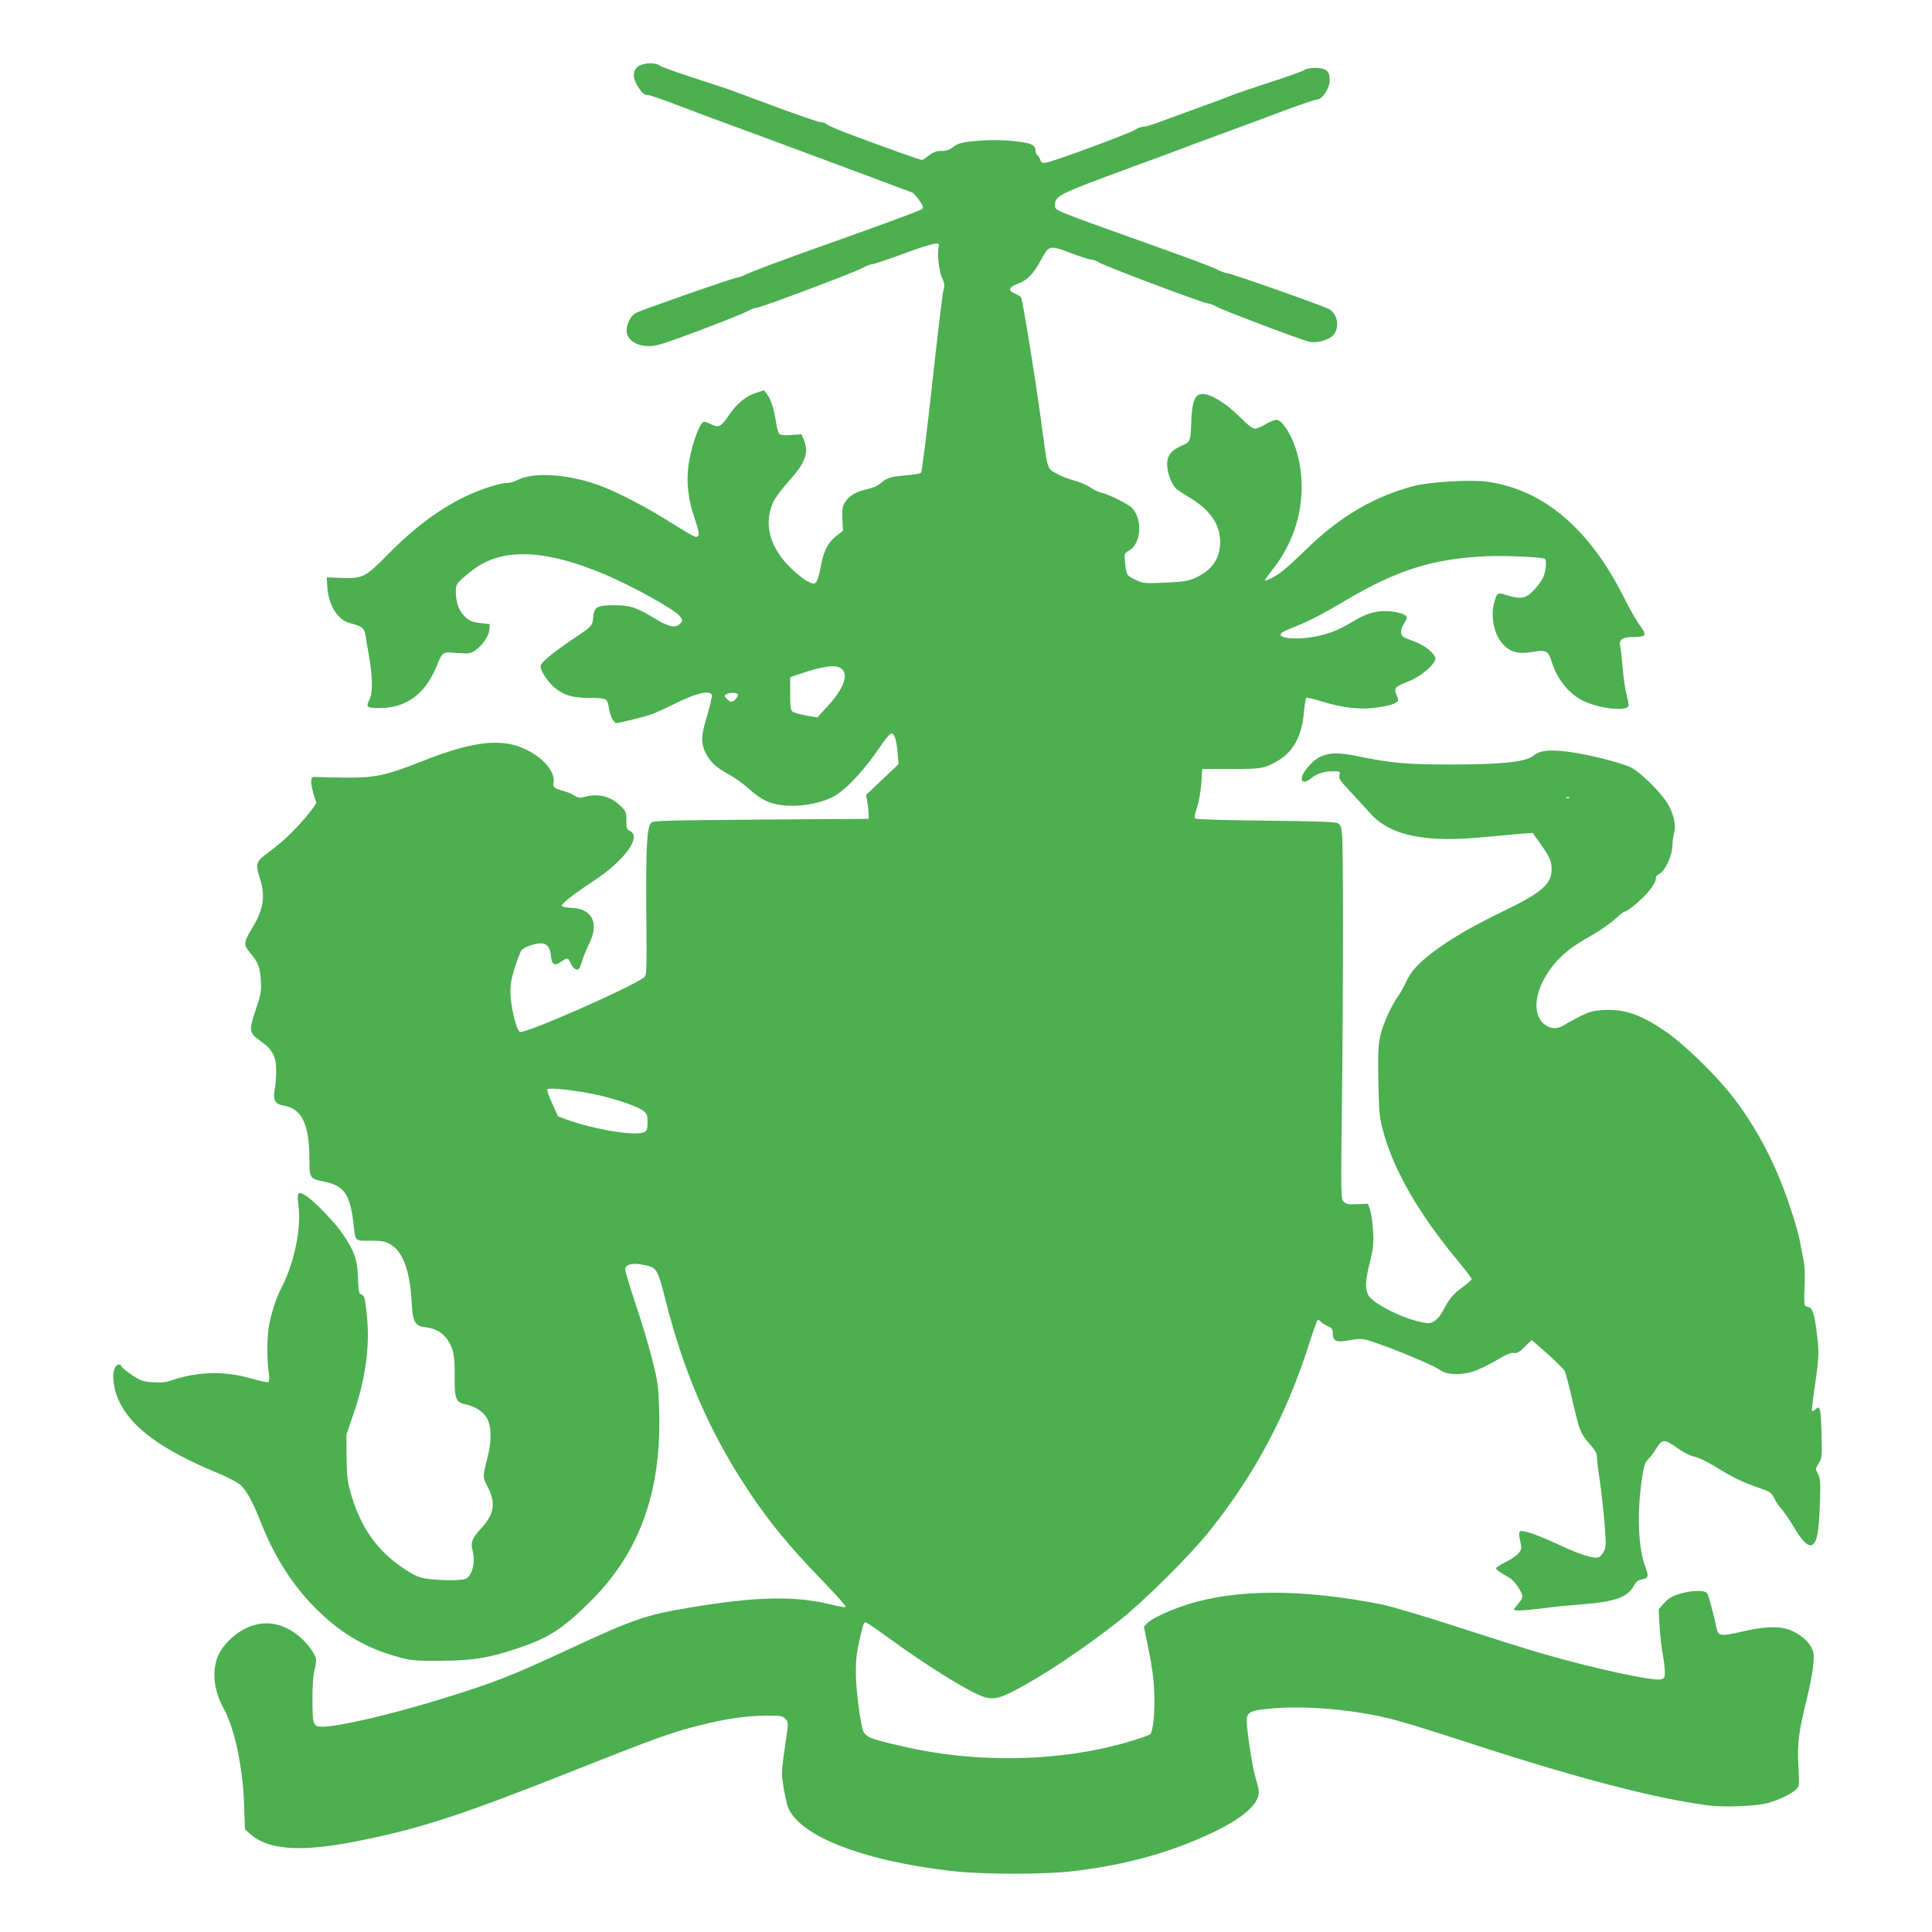 <?xml version="1.0" standalone="no"?>
<!DOCTYPE svg PUBLIC "-//W3C//DTD SVG 20010904//EN"
 "http://www.w3.org/TR/2001/REC-SVG-20010904/DTD/svg10.dtd">
<svg version="1.0" xmlns="http://www.w3.org/2000/svg"
 width="1280pt" height="1280pt" viewBox="0 0 1280 1280"
 preserveAspectRatio="xMidYMid meet">
<g transform="translate(0,1280) scale(0.1,-0.1)"
fill="#4caf50" stroke="none">
<path d="M4226 12359 c-36 -28 -35 -80 1 -134 31 -47 41 -55 68 -55 11 0 103
-32 205 -71 102 -39 214 -81 250 -94 62 -22 359 -132 985 -365 160 -60 298
-112 308 -115 9 -4 31 -28 48 -53 28 -41 29 -47 15 -58 -18 -13 -260 -102
-767 -282 -184 -66 -359 -132 -387 -146 -28 -14 -60 -26 -71 -26 -18 0 -535
-180 -649 -225 -32 -13 -48 -28 -63 -58 -49 -94 8 -168 130 -170 48 -1 96 14
331 102 151 57 294 114 317 127 23 13 51 24 62 24 28 0 656 236 708 266 23 13
51 24 62 24 12 0 107 32 212 71 187 68 239 80 229 49 -12 -39 -1 -161 20 -207
18 -41 20 -54 10 -88 -6 -22 -39 -300 -74 -618 -36 -330 -68 -583 -74 -589 -6
-6 -53 -14 -105 -18 -97 -8 -125 -17 -167 -55 -14 -13 -49 -28 -78 -34 -75
-16 -127 -45 -152 -86 -19 -31 -22 -47 -19 -114 l4 -78 -44 -34 c-56 -43 -86
-102 -104 -207 -8 -46 -21 -90 -30 -99 -13 -13 -19 -13 -53 3 -21 10 -71 49
-110 86 -144 137 -188 298 -120 444 13 27 58 87 100 134 114 126 137 190 101
277 l-15 36 -65 -5 c-40 -4 -70 -1 -80 6 -8 6 -19 40 -24 81 -12 82 -34 150
-60 185 l-19 24 -54 -17 c-66 -21 -126 -70 -179 -148 -52 -78 -68 -85 -119
-59 -22 11 -45 18 -50 15 -32 -20 -85 -178 -100 -298 -13 -106 1 -223 41 -338
31 -93 35 -114 19 -124 -12 -8 -26 0 -195 105 -146 91 -312 178 -428 224 -208
83 -455 103 -566 47 -22 -12 -55 -21 -72 -21 -45 0 -159 -36 -254 -79 -186
-86 -356 -212 -538 -397 -148 -150 -163 -157 -302 -153 l-100 4 3 -59 c7 -125
69 -224 152 -245 79 -20 94 -32 102 -81 3 -25 15 -92 25 -150 23 -136 23 -234
-1 -279 -24 -45 -13 -53 70 -52 174 0 300 92 374 271 43 105 39 102 139 94 80
-6 89 -4 121 18 47 32 91 98 93 139 l2 34 -55 6 c-66 7 -89 18 -124 59 -30 36
-46 88 -46 151 0 42 4 50 44 87 24 22 68 56 97 76 192 127 468 111 849 -51
186 -79 466 -235 495 -276 19 -27 19 -32 -1 -51 -29 -29 -76 -19 -165 36 -122
74 -163 88 -267 88 -117 0 -135 -10 -142 -79 -6 -59 -8 -60 -115 -132 -149
-100 -230 -166 -233 -190 -4 -31 47 -109 98 -149 61 -48 113 -63 228 -64 114
-1 116 -2 126 -68 8 -51 32 -98 50 -98 22 0 179 39 228 56 24 8 99 42 168 76
136 67 223 87 236 54 3 -9 -11 -70 -31 -137 -43 -138 -43 -191 -1 -264 31 -53
68 -84 147 -127 34 -18 91 -59 127 -91 91 -83 154 -110 268 -115 104 -5 229
22 301 63 89 53 207 181 322 353 23 34 48 62 57 62 20 0 33 -40 41 -128 l6
-75 -108 -102 -107 -102 8 -44 c4 -24 8 -60 9 -79 l0 -35 -712 -5 c-641 -5
-714 -7 -729 -21 -28 -29 -35 -158 -32 -592 3 -409 3 -419 -17 -434 -91 -68
-785 -373 -820 -360 -17 7 -41 86 -56 182 -18 114 -5 188 61 351 5 13 27 28
56 38 98 33 135 16 144 -65 6 -63 23 -72 69 -40 39 28 46 27 61 -9 15 -37 44
-55 57 -37 5 6 15 32 22 57 7 25 27 72 43 105 70 137 23 235 -114 240 -34 1
-64 7 -66 13 -4 14 75 76 213 167 204 134 319 294 238 330 -20 9 -23 17 -23
69 0 57 -2 61 -45 102 -62 60 -147 79 -234 54 -28 -8 -40 -6 -65 9 -17 11 -51
25 -76 32 -59 16 -68 24 -63 53 19 95 -132 227 -292 257 -138 26 -310 -8 -580
-115 -236 -94 -315 -110 -505 -108 -85 1 -171 3 -190 4 -32 3 -35 0 -38 -25
-3 -23 16 -101 34 -143 2 -6 -32 -53 -76 -105 -81 -94 -149 -158 -248 -231
-75 -56 -81 -73 -52 -161 40 -125 28 -208 -50 -337 -57 -95 -58 -108 -15 -160
56 -67 68 -98 73 -185 4 -73 1 -92 -32 -190 -49 -144 -47 -158 29 -211 80 -57
105 -103 105 -199 0 -40 -5 -96 -10 -125 -13 -69 2 -95 59 -105 122 -20 171
-124 171 -362 0 -118 3 -123 100 -142 128 -26 169 -84 191 -271 15 -129 6
-120 112 -120 77 0 99 -4 132 -23 83 -47 130 -172 142 -378 8 -142 20 -164 97
-173 63 -8 110 -36 143 -85 37 -55 47 -107 45 -243 -1 -143 9 -170 70 -182 64
-13 117 -46 143 -90 31 -54 34 -148 6 -257 -34 -135 -34 -134 1 -202 55 -107
42 -181 -48 -277 -55 -59 -67 -91 -54 -139 22 -79 -1 -174 -47 -192 -30 -11
-156 -11 -245 0 -55 7 -82 18 -144 57 -193 122 -309 285 -376 532 -16 60 -21
108 -22 222 l-1 145 47 137 c80 233 109 446 89 649 -12 119 -16 136 -39 144
-14 4 -17 22 -20 106 -3 119 -23 178 -98 289 -52 78 -185 217 -246 257 -53 36
-63 24 -51 -60 22 -152 -29 -393 -117 -558 -29 -54 -68 -175 -79 -249 -12 -75
-13 -211 -2 -290 5 -30 6 -61 3 -68 -5 -15 -1 -16 -152 24 -164 43 -344 33
-508 -26 -21 -8 -63 -11 -107 -8 -66 4 -81 9 -139 47 -35 23 -67 49 -70 57 -9
23 -36 16 -47 -13 -20 -50 -5 -148 35 -227 82 -166 284 -313 626 -456 92 -38
155 -71 176 -91 40 -39 80 -113 134 -249 94 -238 220 -431 386 -590 156 -150
318 -242 522 -298 89 -24 112 -26 282 -25 214 1 317 18 515 84 204 69 300 132
485 318 322 323 464 726 447 1261 -5 161 -9 188 -47 337 -22 90 -72 256 -111
369 -38 114 -69 216 -67 227 4 31 53 42 121 27 90 -18 92 -21 148 -240 110
-435 263 -802 476 -1145 165 -265 317 -456 568 -714 88 -90 154 -166 148 -168
-7 -3 -50 5 -95 16 -237 60 -502 54 -940 -20 -293 -49 -370 -76 -811 -281
-380 -176 -480 -215 -829 -323 -329 -102 -684 -185 -793 -185 -60 0 -65 14
-65 178 0 94 5 166 14 199 8 29 12 63 9 75 -9 36 -59 103 -105 142 -113 97
-240 117 -361 57 -85 -41 -166 -127 -190 -201 -33 -103 -17 -217 49 -338 69
-126 122 -381 131 -620 l6 -173 40 -34 c120 -103 337 -116 700 -44 420 83 694
172 1468 480 514 204 621 242 804 288 170 43 303 63 432 64 104 2 114 0 135
-20 21 -21 21 -25 10 -105 -36 -249 -36 -255 -23 -335 6 -43 19 -101 26 -129
56 -198 482 -370 1090 -440 209 -24 617 -24 815 0 338 41 628 121 900 248 210
98 320 193 320 275 0 15 -9 55 -20 88 -20 62 -61 322 -60 387 0 55 25 67 166
79 232 21 561 -9 812 -75 70 -18 295 -88 500 -155 709 -231 1226 -366 1577
-412 111 -14 318 -6 399 16 70 19 152 58 184 88 23 22 24 24 17 152 -8 153 0
223 55 447 22 87 41 192 44 235 5 69 3 81 -19 118 -27 47 -98 97 -160 114 -68
18 -163 12 -294 -19 -133 -31 -156 -29 -166 13 -26 121 -56 232 -66 243 -17
20 -105 18 -182 -6 -49 -15 -73 -30 -101 -60 l-37 -41 6 -112 c4 -62 13 -146
21 -187 8 -41 14 -94 14 -117 0 -37 -3 -43 -25 -49 -54 -13 -451 73 -785 170
-85 24 -335 103 -555 174 -220 72 -447 139 -505 151 -528 105 -967 105 -1296
0 -117 -37 -235 -93 -264 -124 l-21 -23 31 -153 c22 -104 34 -195 37 -279 6
-136 -8 -268 -29 -282 -7 -4 -56 -22 -108 -38 -392 -123 -882 -152 -1332 -79
-134 21 -350 72 -409 95 -20 8 -41 26 -48 40 -20 45 -51 281 -51 395 0 86 6
137 27 225 25 108 27 112 47 102 12 -6 91 -62 176 -123 175 -127 388 -264 515
-330 117 -62 159 -62 278 0 190 97 466 281 699 465 168 132 474 436 604 600
302 379 510 772 659 1242 26 81 50 150 55 153 4 3 14 -3 21 -12 8 -9 29 -22
47 -30 27 -11 32 -18 32 -48 0 -51 25 -61 113 -44 55 10 78 10 114 1 61 -17
219 -76 328 -124 115 -50 123 -54 164 -80 44 -28 134 -29 214 -4 32 11 100 44
150 73 67 40 99 53 117 49 20 -4 35 5 72 41 l46 45 104 -91 c56 -51 108 -102
114 -114 7 -12 30 -102 53 -200 46 -200 53 -216 116 -287 34 -38 45 -59 45
-84 0 -18 9 -91 20 -162 10 -71 24 -197 31 -280 10 -135 10 -153 -5 -183 -9
-17 -24 -35 -33 -38 -31 -12 -123 16 -261 81 -152 71 -249 103 -263 89 -6 -6
-5 -30 3 -61 10 -48 10 -55 -9 -80 -11 -15 -49 -42 -84 -59 -35 -18 -65 -37
-67 -42 -3 -9 26 -29 93 -67 23 -13 71 -79 80 -111 4 -15 -3 -31 -25 -56 -16
-19 -30 -37 -30 -41 0 -10 69 -7 186 8 60 8 174 20 254 26 229 17 313 47 355
124 15 27 28 38 53 42 43 8 47 20 24 80 -47 119 -57 343 -27 564 15 107 21
128 42 149 14 13 38 45 55 72 41 68 54 68 147 1 39 -27 81 -48 108 -53 25 -5
83 -33 132 -63 120 -74 181 -104 285 -140 85 -29 91 -33 111 -73 12 -24 34
-56 49 -72 15 -16 51 -68 80 -117 59 -99 97 -135 124 -118 30 19 42 82 49 260
5 157 4 177 -12 208 -18 33 -18 34 4 70 22 35 23 45 19 194 -4 172 -9 194 -39
166 -11 -9 -21 -15 -24 -12 -3 2 4 63 14 134 31 202 34 253 21 356 -16 141
-31 192 -55 197 -11 2 -23 8 -28 15 -4 6 -5 63 -1 126 3 71 1 134 -6 165 -6
28 -15 77 -21 110 -12 79 -79 292 -136 430 -92 225 -215 434 -355 600 -114
136 -304 315 -408 385 -165 111 -269 146 -408 138 -66 -4 -92 -11 -153 -41
-41 -21 -89 -47 -107 -59 -40 -25 -83 -26 -118 -3 -98 64 -83 228 35 385 60
80 134 140 266 213 55 31 124 79 154 107 30 27 59 50 64 50 20 0 120 85 163
138 25 31 44 64 44 78 0 17 8 28 26 36 35 16 84 122 84 184 0 26 5 63 11 84
15 51 -3 133 -44 198 -51 81 -184 211 -245 239 -71 33 -295 89 -418 103 -119
15 -183 8 -222 -25 -51 -43 -209 -60 -547 -60 -303 0 -398 9 -630 57 -175 36
-252 15 -333 -91 -51 -67 -27 -108 34 -58 38 32 86 47 146 47 47 0 48 -1 42
-26 -6 -21 4 -36 67 -103 41 -43 99 -107 131 -143 136 -155 366 -204 773 -163
94 9 202 19 240 22 l70 4 52 -73 c61 -86 73 -115 73 -169 0 -94 -66 -152 -298
-265 -224 -108 -365 -190 -480 -276 -108 -82 -155 -134 -187 -205 -13 -29 -38
-73 -55 -97 -49 -72 -98 -183 -116 -262 -13 -60 -15 -116 -12 -301 4 -206 7
-237 31 -325 68 -256 236 -549 490 -854 53 -65 97 -122 97 -128 0 -6 -26 -29
-56 -51 -64 -45 -94 -81 -132 -156 -17 -33 -40 -60 -60 -72 -31 -18 -35 -18
-105 -2 -131 32 -305 124 -332 175 -22 42 -19 98 11 219 23 91 26 120 21 206
-3 55 -12 118 -20 140 l-14 40 -69 -3 c-57 -3 -73 0 -90 15 -21 18 -21 18 -13
688 9 809 9 1668 0 1750 -5 51 -10 62 -31 72 -18 8 -157 13 -478 16 -283 3
-457 8 -463 14 -7 7 -3 32 12 74 12 37 24 104 28 159 l6 95 190 0 c206 0 226
4 315 57 101 61 155 163 169 320 5 49 11 92 15 95 3 3 52 -8 109 -26 130 -40
243 -53 348 -40 80 10 123 22 146 40 9 8 8 18 -4 44 -21 45 -11 56 80 91 79
30 177 114 177 151 0 30 -72 89 -139 113 -31 11 -63 24 -71 29 -23 13 -24 48
-1 85 12 18 21 39 21 45 0 21 -70 42 -139 42 -78 0 -132 -17 -223 -72 -92 -54
-145 -75 -232 -94 -136 -28 -278 -14 -234 23 8 6 55 28 104 47 94 39 154 70
326 171 338 199 570 272 928 289 126 5 374 -6 386 -18 13 -12 5 -87 -13 -124
-9 -21 -38 -59 -63 -85 -53 -55 -84 -60 -177 -31 -61 19 -65 17 -83 -47 -27
-94 -1 -217 58 -279 51 -53 100 -66 197 -50 87 15 104 7 125 -64 35 -117 118
-219 215 -263 115 -53 295 -69 295 -26 0 9 -7 44 -15 77 -9 33 -20 112 -25
175 -5 63 -13 127 -16 141 -9 42 17 59 92 59 81 0 87 12 39 76 -20 26 -68 109
-105 184 -230 459 -536 718 -910 769 -108 14 -373 -1 -479 -28 -263 -68 -491
-201 -711 -415 -74 -73 -156 -146 -182 -164 -47 -32 -98 -56 -98 -46 0 3 25
38 56 77 179 228 235 533 147 799 -31 94 -88 182 -122 186 -13 2 -44 -9 -73
-27 -27 -17 -60 -31 -73 -31 -17 0 -50 26 -108 84 -91 89 -185 146 -242 146
-47 0 -67 -48 -72 -175 -5 -143 -5 -142 -68 -170 -73 -32 -98 -71 -91 -141 5
-55 33 -119 62 -145 11 -8 53 -37 96 -62 129 -80 191 -173 192 -287 0 -111
-56 -191 -170 -241 -40 -18 -76 -24 -194 -29 -141 -6 -146 -6 -197 19 -60 28
-60 29 -69 114 -6 62 -5 62 26 79 80 45 92 203 22 281 -22 25 -157 92 -202
102 -19 3 -54 20 -77 36 -23 16 -72 37 -108 46 -36 9 -90 30 -118 47 -62 37
-54 8 -102 366 -39 286 -120 784 -130 800 -4 6 -22 17 -41 25 -49 20 -41 43
23 67 62 23 98 61 154 163 50 91 52 92 203 35 58 -22 116 -40 127 -40 12 0 37
-9 55 -21 43 -26 689 -269 716 -269 12 0 40 -11 62 -24 41 -23 556 -218 610
-230 50 -12 132 12 161 45 43 52 27 142 -33 173 -47 24 -622 227 -668 235 -24
5 -55 16 -69 25 -15 10 -183 73 -373 141 -750 268 -702 248 -702 290 0 52 34
71 315 176 149 56 293 109 320 118 28 10 149 55 270 101 121 45 267 99 325
120 58 21 190 70 293 109 104 39 199 71 212 71 35 0 85 76 85 129 0 60 -25 81
-97 81 -34 0 -63 -6 -72 -14 -9 -7 -110 -44 -226 -81 -115 -37 -223 -74 -240
-81 -16 -7 -122 -47 -235 -88 -113 -41 -236 -86 -274 -100 -37 -14 -79 -26
-93 -26 -13 0 -36 -9 -51 -19 -30 -22 -539 -210 -589 -218 -28 -5 -34 -2 -42
20 -5 14 -15 28 -20 32 -6 3 -11 17 -11 30 0 34 -30 48 -125 58 -100 12 -196
11 -302 0 -64 -7 -89 -15 -116 -36 -26 -20 -47 -27 -80 -27 -34 0 -53 -7 -82
-30 -21 -16 -42 -30 -46 -30 -5 0 -78 24 -161 54 -289 103 -451 166 -468 181
-9 8 -27 15 -41 15 -13 0 -150 47 -304 104 -154 57 -293 109 -310 115 -16 6
-122 40 -235 77 -113 37 -212 73 -221 80 -25 22 -111 18 -143 -7z m1349 -3989
c49 -40 15 -133 -92 -249 l-68 -74 -75 13 c-41 7 -82 19 -90 26 -12 10 -15 37
-15 120 l0 107 55 19 c162 56 250 67 285 38z m-685 -172 c0 -16 -30 -48 -45
-48 -7 0 -20 9 -31 21 -16 17 -16 22 -4 29 21 14 80 12 80 -2z m5507 -684 c-3
-3 -12 -4 -19 -1 -8 3 -5 6 6 6 11 1 17 -2 13 -5z m-6527 -1951 c154 -25 344
-85 394 -124 22 -17 26 -28 26 -74 0 -43 -4 -56 -19 -65 -56 -29 -325 14 -515
82 l-59 22 -38 84 c-22 46 -36 88 -33 94 7 11 104 4 244 -19z"/>
</g>
</svg>
